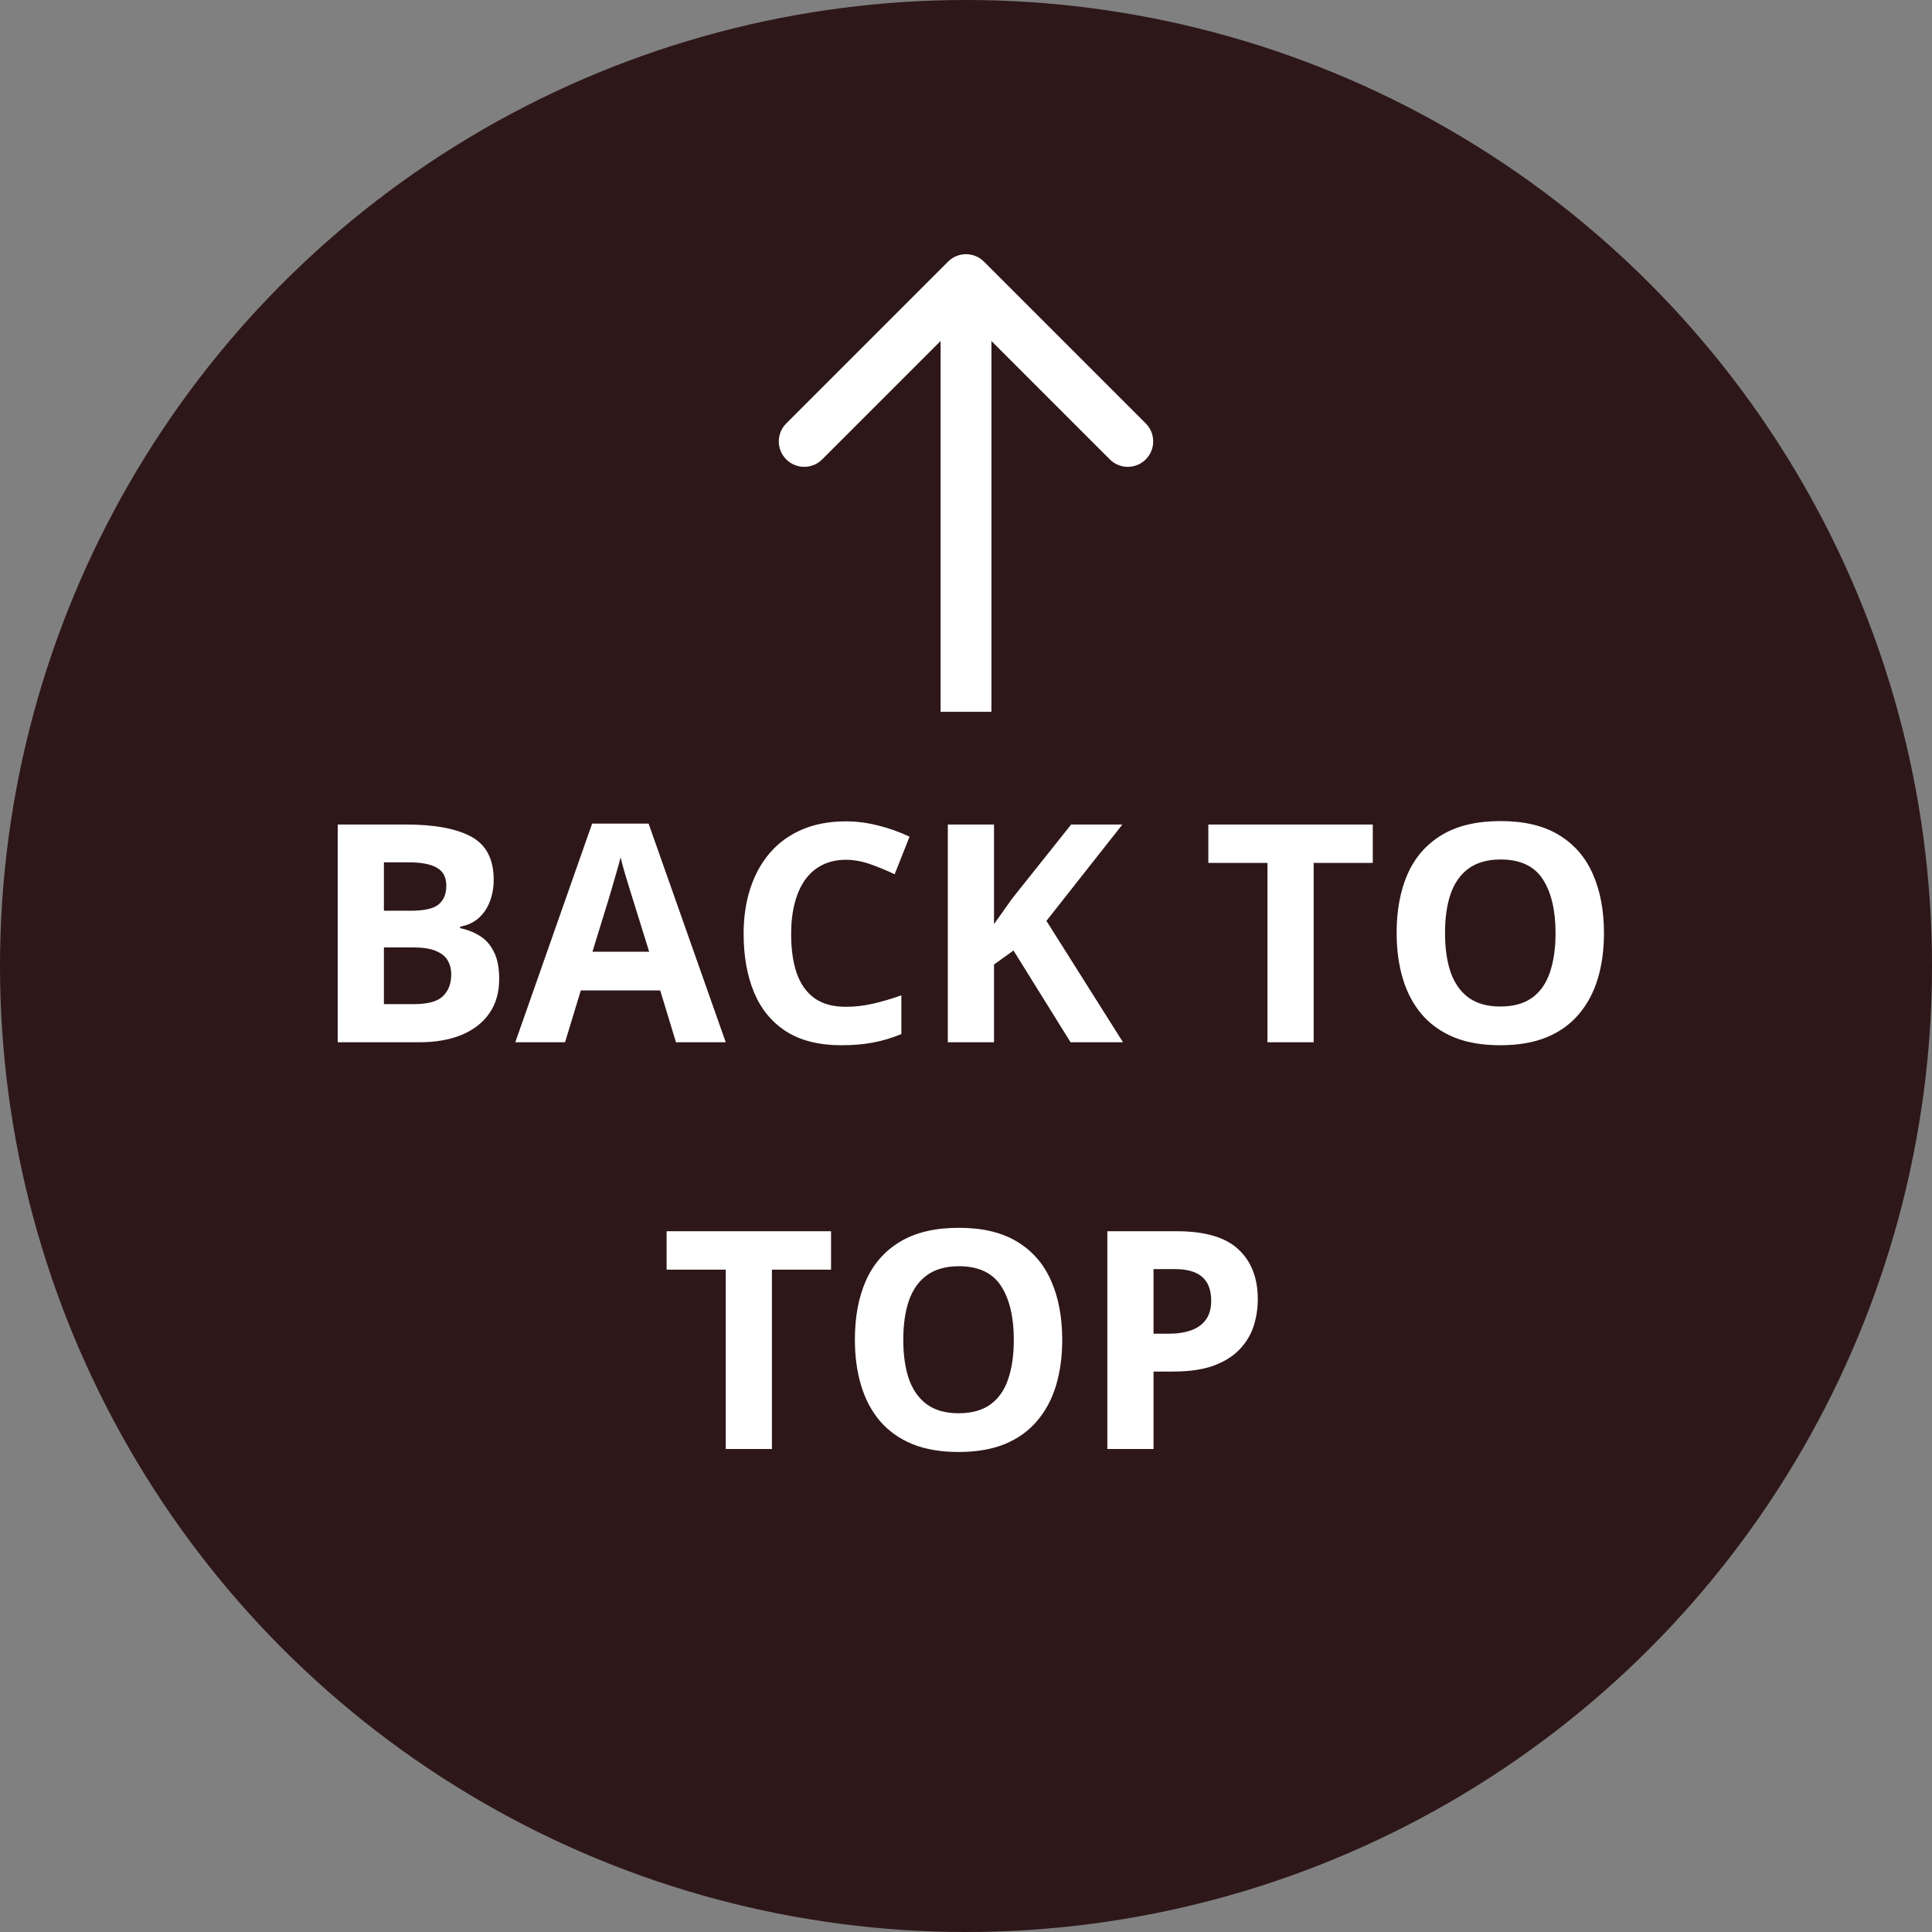 <svg width="76" height="76" viewBox="0 0 76 76" fill="none" xmlns="http://www.w3.org/2000/svg">
<rect x="0" y="0" width="76" height="76" fill="#808080" stroke="none"/>
<circle cx="38" cy="38" r="38" fill="#2E1719"/>
<path d="M38.707 10.293C38.317 9.902 37.683 9.902 37.293 10.293L30.929 16.657C30.538 17.047 30.538 17.68 30.929 18.071C31.32 18.462 31.953 18.462 32.343 18.071L38 12.414L43.657 18.071C44.047 18.462 44.681 18.462 45.071 18.071C45.462 17.68 45.462 17.047 45.071 16.657L38.707 10.293ZM39 28L39 11L37 11L37 28L39 28Z" fill="white"/>
<path d="M13.285 32.434H15.951C17.092 32.434 17.955 32.594 18.541 32.914C19.127 33.234 19.42 33.797 19.42 34.602C19.42 34.926 19.367 35.219 19.262 35.48C19.16 35.742 19.012 35.957 18.816 36.125C18.621 36.293 18.383 36.402 18.102 36.453V36.512C18.387 36.57 18.645 36.672 18.875 36.816C19.105 36.957 19.289 37.164 19.426 37.438C19.566 37.707 19.637 38.066 19.637 38.516C19.637 39.035 19.51 39.48 19.256 39.852C19.002 40.223 18.639 40.508 18.166 40.707C17.697 40.902 17.139 41 16.49 41H13.285V32.434ZM15.102 35.826H16.156C16.684 35.826 17.049 35.744 17.252 35.58C17.455 35.412 17.557 35.166 17.557 34.842C17.557 34.514 17.436 34.279 17.193 34.139C16.955 33.994 16.576 33.922 16.057 33.922H15.102V35.826ZM15.102 37.268V39.5H16.285C16.832 39.5 17.213 39.395 17.428 39.184C17.643 38.973 17.75 38.69 17.75 38.334C17.75 38.123 17.703 37.938 17.609 37.777C17.516 37.617 17.357 37.492 17.135 37.402C16.916 37.312 16.613 37.268 16.227 37.268H15.102ZM26.592 41L25.971 38.961H22.848L22.227 41H20.27L23.293 32.398H25.514L28.549 41H26.592ZM25.537 37.438L24.916 35.445C24.877 35.312 24.824 35.143 24.758 34.935C24.695 34.725 24.631 34.512 24.564 34.297C24.502 34.078 24.451 33.889 24.412 33.728C24.373 33.889 24.318 34.088 24.248 34.326C24.182 34.56 24.117 34.783 24.055 34.994C23.992 35.205 23.947 35.355 23.92 35.445L23.305 37.438H25.537ZM33.272 33.822C32.924 33.822 32.615 33.891 32.346 34.027C32.08 34.16 31.855 34.353 31.672 34.607C31.492 34.861 31.355 35.168 31.262 35.527C31.168 35.887 31.121 36.291 31.121 36.74C31.121 37.346 31.195 37.863 31.344 38.293C31.496 38.719 31.73 39.045 32.047 39.272C32.363 39.494 32.772 39.605 33.272 39.605C33.619 39.605 33.967 39.566 34.315 39.488C34.666 39.41 35.047 39.299 35.457 39.154V40.678C35.078 40.834 34.705 40.945 34.338 41.012C33.971 41.082 33.559 41.117 33.102 41.117C32.219 41.117 31.492 40.935 30.922 40.572C30.355 40.205 29.936 39.693 29.662 39.037C29.389 38.377 29.252 37.607 29.252 36.728C29.252 36.08 29.34 35.486 29.516 34.947C29.691 34.408 29.949 33.941 30.289 33.547C30.629 33.152 31.049 32.848 31.549 32.633C32.049 32.418 32.623 32.31 33.272 32.31C33.697 32.31 34.123 32.365 34.549 32.475C34.978 32.58 35.389 32.727 35.779 32.914L35.193 34.391C34.873 34.238 34.551 34.105 34.227 33.992C33.902 33.879 33.584 33.822 33.272 33.822ZM44.176 41H42.113L39.869 37.391L39.102 37.941V41H37.285V32.434H39.102V36.353C39.223 36.185 39.342 36.018 39.459 35.85C39.576 35.682 39.695 35.514 39.816 35.346L42.137 32.434H44.152L41.164 36.225L44.176 41ZM51.676 41H49.859V33.945H47.533V32.434H54.002V33.945H51.676V41ZM63.096 36.705C63.096 37.365 63.014 37.967 62.85 38.51C62.685 39.049 62.435 39.514 62.1 39.904C61.768 40.295 61.346 40.596 60.834 40.807C60.322 41.014 59.717 41.117 59.018 41.117C58.318 41.117 57.713 41.014 57.201 40.807C56.69 40.596 56.266 40.295 55.93 39.904C55.598 39.514 55.35 39.047 55.185 38.504C55.022 37.961 54.94 37.357 54.94 36.693C54.94 35.807 55.084 35.035 55.373 34.379C55.666 33.719 56.115 33.207 56.721 32.844C57.326 32.48 58.096 32.299 59.029 32.299C59.959 32.299 60.723 32.48 61.32 32.844C61.922 33.207 62.367 33.719 62.656 34.379C62.949 35.039 63.096 35.815 63.096 36.705ZM56.844 36.705C56.844 37.303 56.918 37.818 57.066 38.252C57.219 38.682 57.455 39.014 57.775 39.248C58.096 39.478 58.51 39.594 59.018 39.594C59.533 39.594 59.951 39.478 60.272 39.248C60.592 39.014 60.824 38.682 60.969 38.252C61.117 37.818 61.191 37.303 61.191 36.705C61.191 35.807 61.023 35.1 60.688 34.584C60.352 34.068 59.799 33.81 59.029 33.81C58.518 33.81 58.1 33.928 57.775 34.162C57.455 34.393 57.219 34.725 57.066 35.158C56.918 35.588 56.844 36.103 56.844 36.705ZM30.365 57H28.549V49.945H26.223V48.434H32.691V49.945H30.365V57ZM41.785 52.705C41.785 53.365 41.703 53.967 41.539 54.51C41.375 55.049 41.125 55.514 40.789 55.904C40.457 56.295 40.035 56.596 39.523 56.807C39.012 57.014 38.406 57.117 37.707 57.117C37.008 57.117 36.402 57.014 35.891 56.807C35.379 56.596 34.955 56.295 34.619 55.904C34.287 55.514 34.039 55.047 33.875 54.504C33.711 53.961 33.629 53.357 33.629 52.693C33.629 51.807 33.773 51.035 34.062 50.379C34.355 49.719 34.805 49.207 35.41 48.844C36.016 48.48 36.785 48.299 37.719 48.299C38.648 48.299 39.412 48.48 40.01 48.844C40.611 49.207 41.057 49.719 41.346 50.379C41.639 51.039 41.785 51.815 41.785 52.705ZM35.533 52.705C35.533 53.303 35.607 53.818 35.756 54.252C35.908 54.682 36.145 55.014 36.465 55.248C36.785 55.478 37.199 55.594 37.707 55.594C38.223 55.594 38.641 55.478 38.961 55.248C39.281 55.014 39.514 54.682 39.658 54.252C39.807 53.818 39.881 53.303 39.881 52.705C39.881 51.807 39.713 51.1 39.377 50.584C39.041 50.068 38.488 49.81 37.719 49.81C37.207 49.81 36.789 49.928 36.465 50.162C36.145 50.393 35.908 50.725 35.756 51.158C35.607 51.588 35.533 52.103 35.533 52.705ZM46.297 48.434C47.402 48.434 48.209 48.672 48.717 49.148C49.225 49.621 49.478 50.273 49.478 51.105C49.478 51.48 49.422 51.84 49.309 52.184C49.195 52.523 49.01 52.826 48.752 53.092C48.498 53.357 48.158 53.568 47.732 53.725C47.307 53.877 46.781 53.953 46.156 53.953H45.377V57H43.56V48.434H46.297ZM46.203 49.922H45.377V52.465H45.975C46.315 52.465 46.609 52.42 46.859 52.33C47.109 52.24 47.303 52.1 47.44 51.908C47.576 51.717 47.645 51.471 47.645 51.17C47.645 50.748 47.527 50.435 47.293 50.232C47.059 50.025 46.695 49.922 46.203 49.922Z" fill="white"/>
</svg>

